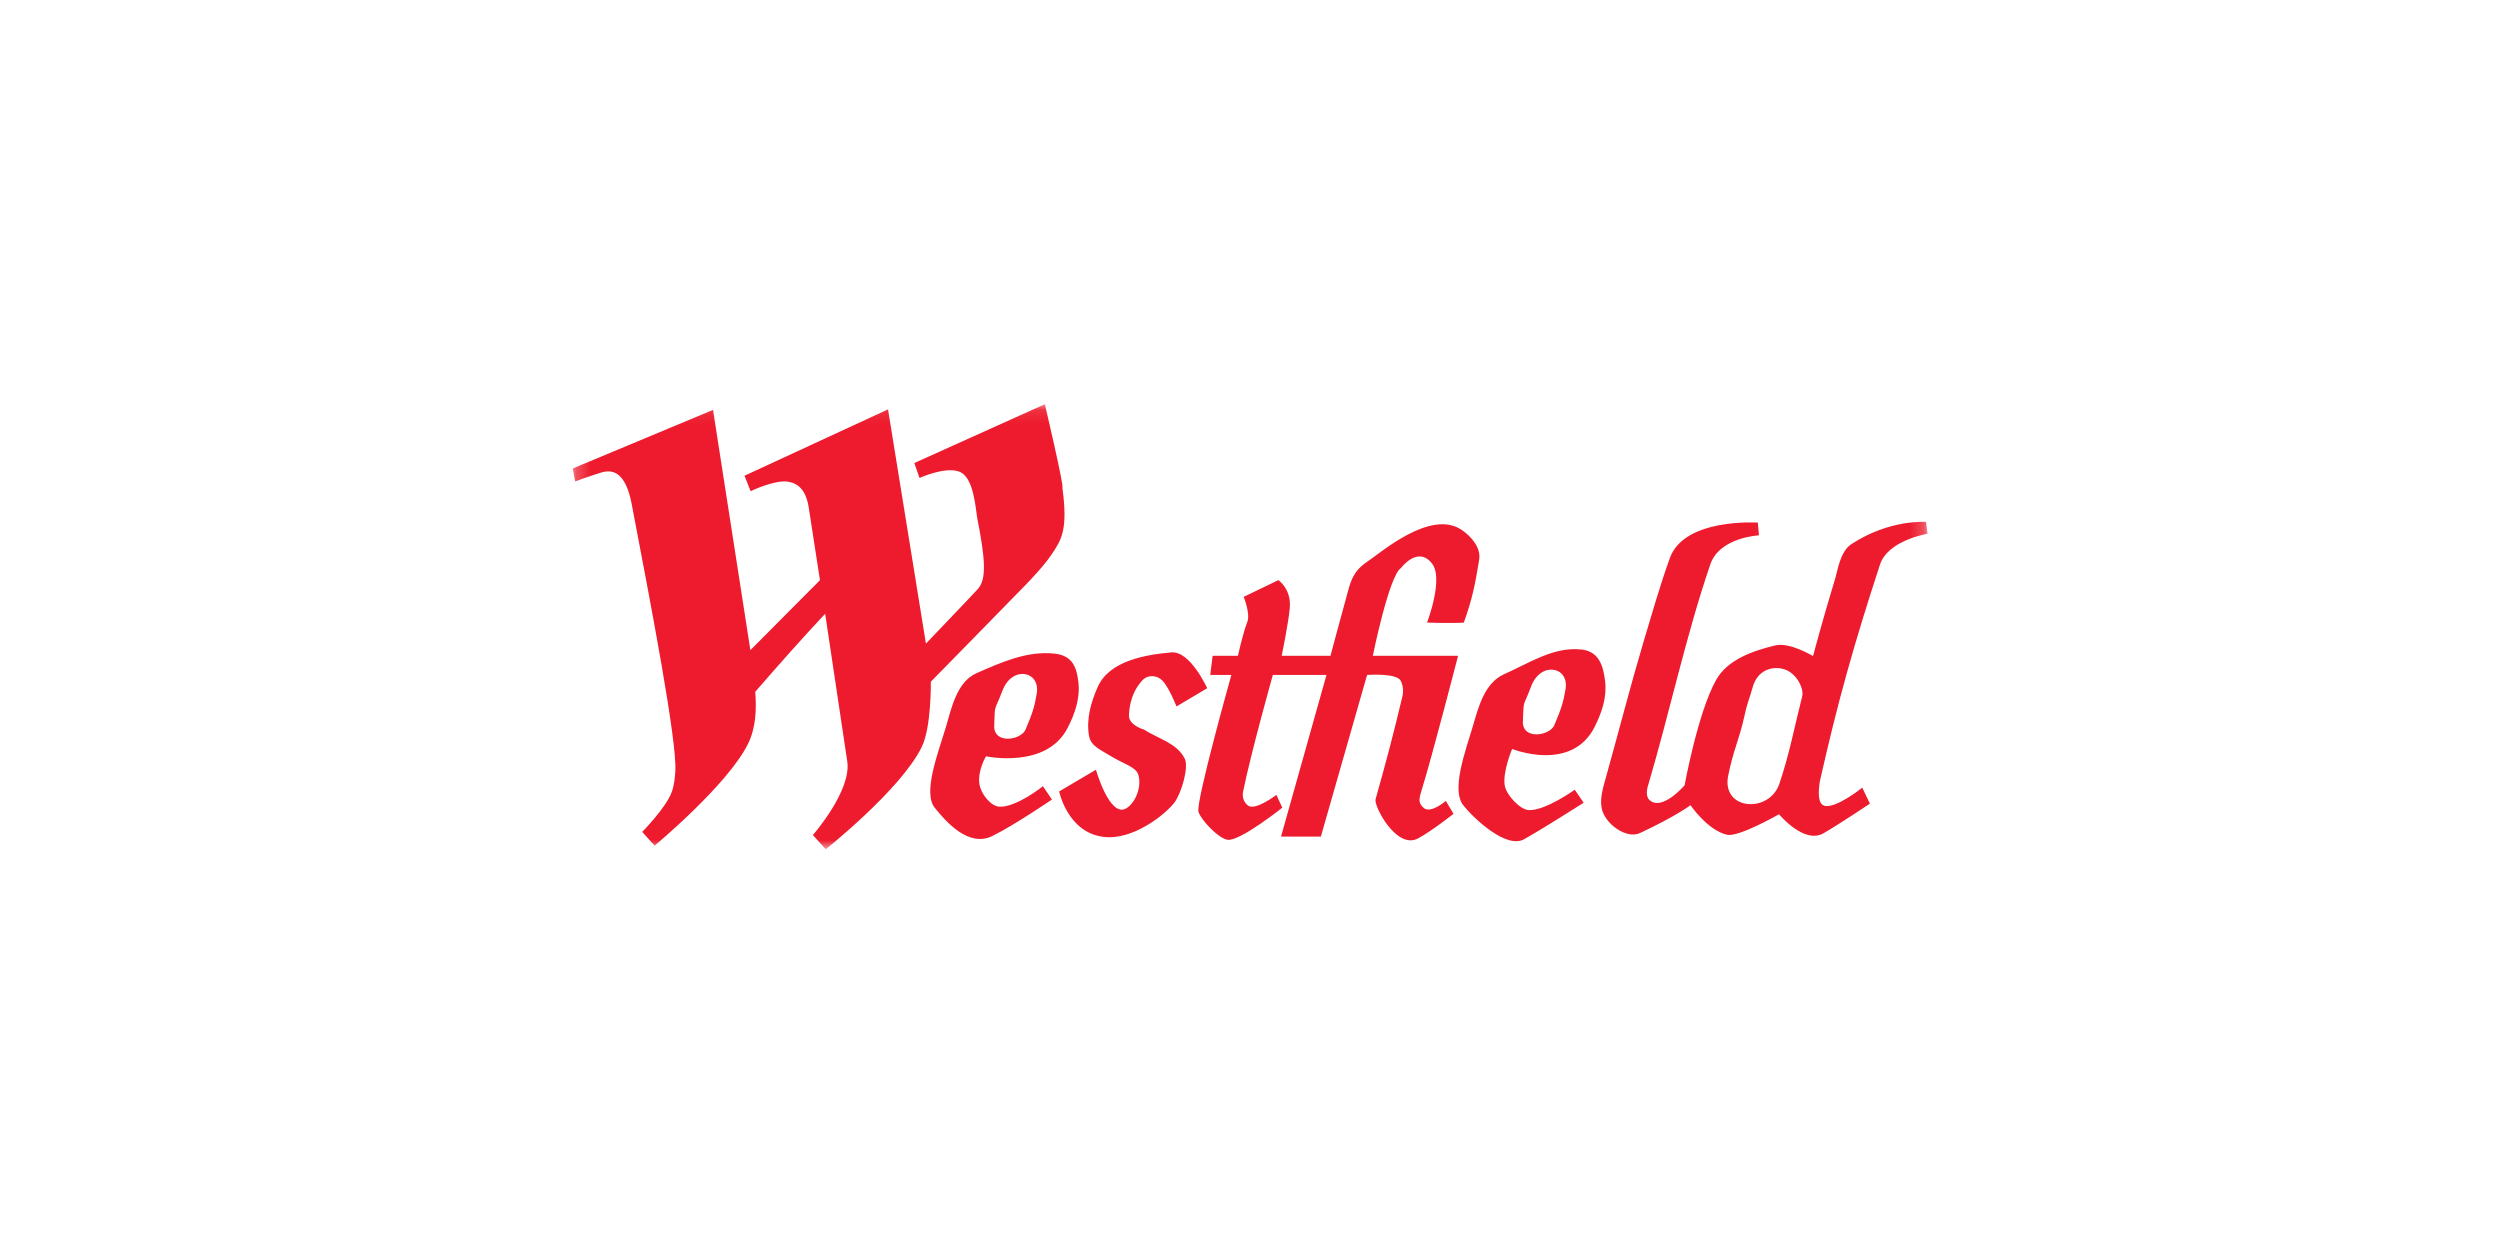 <svg width="180" height="90" viewBox="0 0 180 90" fill="none" xmlns="http://www.w3.org/2000/svg">
<rect x="0" y="0" width="180" height="90" fill="#333333" stroke="none"/>
<g clip-path="url(#clip0_7703_4811)">
<path d="M180 0H0V90H180V0Z" fill="white"/>
<mask id="mask0_7703_4811" style="mask-type:luminance" maskUnits="userSpaceOnUse" x="27" y="25" width="126" height="41">
<path d="M153 25H27V65.909H153V25Z" fill="white"/>
</mask>
<g mask="url(#mask0_7703_4811)">
<path d="M153 25H27V65.909H153V25Z" fill="white"/>
<mask id="mask1_7703_4811" style="mask-type:luminance" maskUnits="userSpaceOnUse" x="41" y="29" width="98" height="33">
<path d="M138.783 29.102H41.234V61.147H138.783V29.102Z" fill="white"/>
</mask>
<g mask="url(#mask1_7703_4811)">
<path d="M73.21 42.76C71.152 44.876 67.018 49.084 67.018 49.084C67.018 49.084 67.072 52.367 66.354 53.806C64.839 56.872 59.452 61.147 59.452 61.147L58.528 60.122C58.528 60.122 61.328 56.932 61.002 54.815L59.412 44.192C57.801 45.902 56.135 47.788 54.378 49.808C54.476 51.105 54.424 52.42 53.845 53.581C52.366 56.542 47.131 60.886 47.131 60.886L46.238 59.897C46.238 59.897 47.914 58.202 48.344 57.076C48.544 56.569 48.593 56.012 48.623 55.531C48.768 53.434 46.879 43.607 45.481 36.284C45.018 33.873 44.035 33.812 43.318 34.013C42.687 34.196 41.41 34.661 41.41 34.661L41.234 33.731L51.338 29.513L54.027 46.811L59.037 41.773L58.241 36.616C58.115 35.764 57.801 34.838 56.716 34.677C55.75 34.543 54.043 35.365 54.043 35.365L53.604 34.252L63.938 29.475L66.667 46.341C66.667 46.341 70.164 42.687 70.408 42.405C71.047 41.688 70.945 40.255 70.346 37.22C70.17 35.789 69.938 34.233 69.005 33.934C67.967 33.608 66.205 34.413 66.205 34.413L65.831 33.338L75.229 29.102C75.229 29.102 76.642 35.103 76.491 35.103C76.906 38.175 76.419 38.858 75.731 39.898C75.032 40.971 73.21 42.76 73.21 42.76ZM78.415 53.012C78.189 51.776 78.558 50.541 79.027 49.479C79.858 47.575 82.451 47.145 84.334 46.973C85.692 46.843 86.919 49.551 86.919 49.551L84.708 50.864C84.708 50.864 84.175 49.497 83.695 49.007C83.322 48.618 82.672 48.537 82.251 48.985C81.182 50.114 81.294 51.71 81.286 51.587C81.351 52.246 82.374 52.539 82.355 52.524C83.408 53.2 84.743 53.5 85.301 54.623C85.603 55.221 85.085 57.027 84.598 57.729C83.968 58.609 81.541 60.549 79.425 60.251C76.858 59.918 76.259 56.983 76.259 56.983L78.908 55.422C78.908 55.422 79.898 58.921 81.096 58.196C81.742 57.812 82.228 56.656 81.957 55.779C81.783 55.194 80.807 54.971 79.914 54.401C79.331 54.026 78.558 53.749 78.415 53.012ZM89.808 44.778C90.039 44.179 89.546 42.974 89.546 42.974L92.044 41.769C92.044 41.769 92.984 42.405 92.865 43.771C92.762 44.906 92.282 47.217 92.282 47.217H95.795C95.795 47.217 96.553 44.371 97.117 42.337C97.38 41.406 97.731 40.915 98.475 40.418C99.472 39.752 103.021 36.643 105.249 38.158C105.936 38.628 106.629 39.428 106.503 40.271C106.214 42.042 106.033 43.039 105.395 44.827C104.519 44.889 102.746 44.827 102.746 44.827C102.746 44.827 103.973 41.648 103.098 40.564C102.068 39.276 100.876 40.892 100.876 40.892C100.007 41.449 98.843 47.217 98.843 47.217H104.98C104.98 47.217 103.111 54.482 102.338 56.957C102.115 57.664 102.177 57.853 102.488 58.153C102.989 58.637 104.1 57.664 104.1 57.664L104.653 58.594C104.653 58.594 103.111 59.821 102.099 60.365C100.557 61.2 98.906 58.036 99.04 57.547C99.776 54.945 100.347 52.792 100.971 50.146C101.076 49.709 101.005 49.32 100.845 49.007C100.549 48.441 98.43 48.596 98.43 48.596L95.101 60.235H92.234L95.507 48.596H91.645C91.645 48.596 90.064 54.215 89.507 56.974C89.418 57.376 89.546 57.761 89.857 58C90.382 58.396 91.9 57.232 91.9 57.232L92.325 58.153C92.325 58.153 89.252 60.603 88.379 60.463C87.726 60.365 86.475 59.046 86.289 58.448C86.091 57.729 88.659 48.596 88.659 48.596H87.136L87.31 47.218H89.131C89.131 47.218 89.481 45.612 89.808 44.778ZM120.237 40.159C121.291 37.276 126.564 37.627 126.564 37.627L126.645 38.544C126.645 38.544 123.803 38.678 123.138 40.646C121.361 45.86 120.237 51.226 118.646 56.607C118.538 56.947 118.528 57.398 118.768 57.606C119.67 58.432 121.291 56.542 121.291 56.542C121.291 56.542 122.249 51.278 123.565 48.948C124.388 47.487 126.215 46.855 127.81 46.472C128.839 46.208 130.537 47.237 130.537 47.237C130.537 47.237 131.251 44.552 132.12 41.703C132.311 41.086 132.484 39.718 133.293 39.182C136.061 37.365 138.68 37.579 138.68 37.579L138.784 38.431C138.784 38.431 135.935 38.888 135.359 40.653C133.515 46.273 132.303 50.573 131.02 56.297C130.948 56.818 130.826 57.863 131.351 58.013C132.167 58.249 134.083 56.713 134.083 56.713L134.633 57.863C134.633 57.863 132.429 59.339 131.321 59.978C129.908 60.834 128.091 58.624 128.091 58.624C128.091 58.624 125.201 60.283 124.354 60.105C122.954 59.792 121.715 57.974 121.715 57.974C121.715 57.974 120.716 58.742 118.083 59.978C117.101 60.444 115.537 59.305 115.322 58.202C115.171 57.419 115.448 56.639 115.654 55.87C116.568 52.605 117.364 49.478 118.33 46.225C118.897 44.345 119.51 42.167 120.237 40.159ZM108.307 48.537C110.078 47.757 111.849 46.553 113.836 46.763C115.051 46.877 115.42 47.806 115.568 49.031C115.712 50.219 115.321 51.318 114.818 52.327C113.156 55.651 108.872 53.924 108.872 53.924C108.872 53.924 108.185 55.549 108.338 56.542C108.449 57.242 109.447 58.298 110.065 58.327C111.267 58.384 113.382 56.861 113.382 56.861L114.022 57.795C114.022 57.795 111.281 59.554 109.726 60.43C108.49 61.13 106.159 58.998 105.355 57.975C104.483 56.897 105.481 54.152 106.033 52.327C106.447 50.919 106.879 49.171 108.307 48.537ZM70.305 48.471C72.085 47.692 73.921 46.855 75.901 47.057C77.105 47.188 77.496 47.861 77.641 49.088C77.784 50.276 77.392 51.384 76.882 52.384C75.372 55.396 70.991 54.454 70.991 54.454C70.991 54.454 70.363 55.484 70.522 56.48C70.641 57.175 71.335 58.043 71.95 58.081C73.162 58.152 75.093 56.608 75.093 56.608L75.739 57.566C75.739 57.566 73.043 59.407 71.447 60.194C69.74 61.033 68.117 59.177 67.298 58.152C66.429 57.076 67.543 54.214 68.096 52.377C68.508 50.979 68.885 49.107 70.305 48.471ZM124.425 55.871C123.947 58.335 127.378 58.594 128.114 56.434C128.847 54.269 129.19 52.367 129.756 50.145C129.907 49.562 129.32 48.42 128.43 48.178C127.571 47.925 126.53 48.271 126.198 49.463C125.917 50.459 125.797 50.599 125.59 51.587C125.209 53.327 124.816 53.924 124.425 55.871ZM73.842 52.524C74.392 51.23 74.496 50.814 74.647 49.918C74.91 48.307 72.866 47.894 72.173 49.734C71.574 51.318 71.638 50.573 71.584 52.254C71.536 53.6 73.513 53.305 73.842 52.524ZM111.913 52.205C112.456 50.932 112.569 50.504 112.72 49.608C112.989 48.001 110.931 47.575 110.238 49.43C109.639 51.017 109.713 50.271 109.647 51.946C109.606 53.288 111.58 52.995 111.913 52.205Z" fill="#ED1B2D"/>
</g>
</g>
</g>
<defs>
<clipPath id="clip0_7703_4811">
<rect width="180" height="90" fill="white"/>
</clipPath>
</defs>
</svg>
